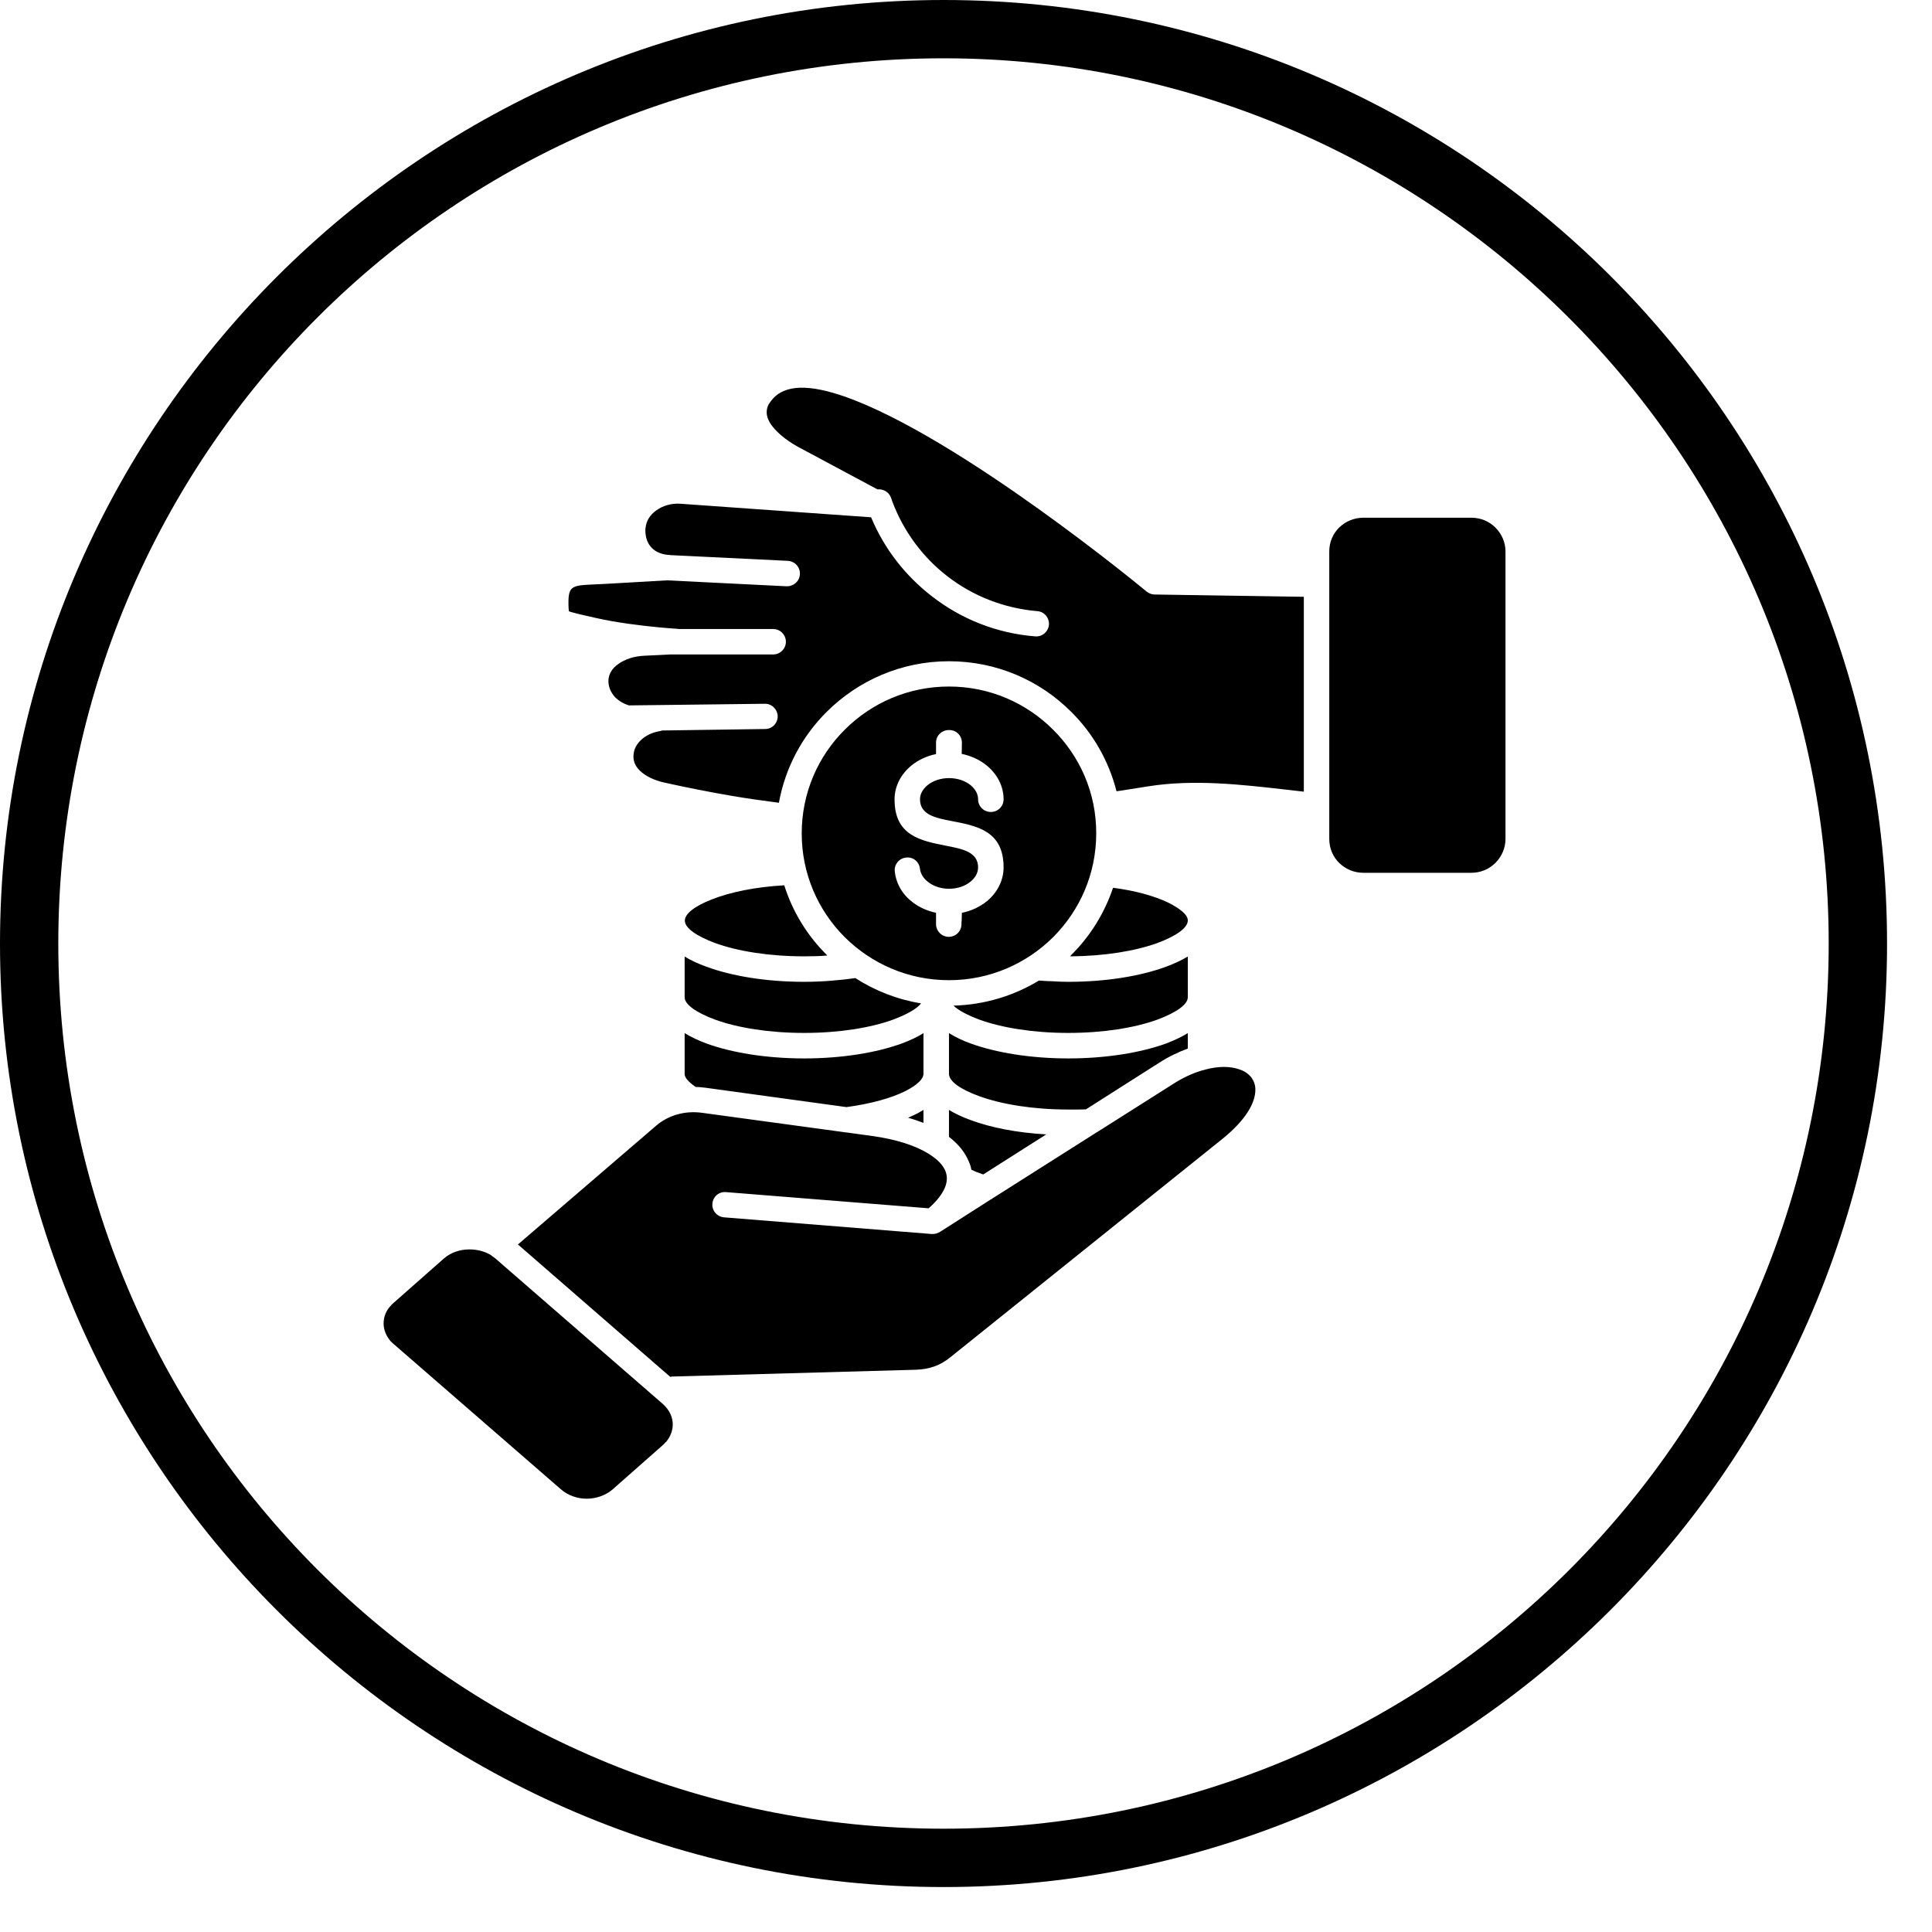 <svg xmlns="http://www.w3.org/2000/svg" xmlns:xlink="http://www.w3.org/1999/xlink" width="49" zoomAndPan="magnify" viewBox="0 0 36.75 36.75" height="49" preserveAspectRatio="xMidYMid meet" version="1.0"><defs><clipPath id="c7d7797879"><path d="M 7.297 7.363 L 28.637 7.363 L 28.637 28.504 L 7.297 28.504 Z M 7.297 7.363 " clip-rule="nonzero"/></clipPath><clipPath id="8e7ae8b4b4"><path d="M 0 0 L 35.895 0 L 35.895 35.895 L 0 35.895 Z M 0 0 " clip-rule="nonzero"/></clipPath></defs><g clip-path="url(#c7d7797879)"><path fill="#000000" d="M 20.656 21.102 L 22.031 20.227 C 22.223 20.102 22.414 20.012 22.594 19.945 L 22.594 19.652 C 22.473 19.727 22.336 19.789 22.184 19.848 C 21.703 20.023 21.043 20.133 20.32 20.133 C 19.602 20.133 18.941 20.023 18.461 19.848 C 18.309 19.793 18.172 19.727 18.051 19.652 L 18.051 20.426 C 18.051 20.57 18.273 20.723 18.629 20.852 C 19.059 21.008 19.656 21.105 20.32 21.105 C 20.41 21.105 20.473 21.105 20.52 21.105 C 20.562 21.105 20.605 21.102 20.656 21.102 Z M 18.051 21.625 C 18.23 21.762 18.359 21.922 18.43 22.098 C 18.453 22.148 18.469 22.199 18.477 22.25 C 18.504 22.262 18.535 22.273 18.562 22.289 C 18.605 22.305 18.652 22.32 18.703 22.34 L 19.902 21.578 C 19.344 21.547 18.848 21.449 18.461 21.305 C 18.309 21.25 18.168 21.184 18.051 21.113 Z M 17.273 21.262 C 17.375 21.289 17.473 21.324 17.566 21.359 L 17.566 21.113 C 17.527 21.137 17.492 21.156 17.449 21.18 C 17.395 21.207 17.332 21.234 17.273 21.262 Z M 13.234 20.676 C 13.297 20.676 13.359 20.684 13.422 20.691 L 16.102 21.059 C 16.566 20.996 16.961 20.887 17.23 20.75 C 17.441 20.641 17.566 20.527 17.566 20.426 L 17.566 19.652 C 17.449 19.727 17.312 19.789 17.156 19.848 C 16.676 20.023 16.02 20.133 15.297 20.133 C 14.574 20.133 13.914 20.023 13.434 19.848 C 13.281 19.789 13.145 19.727 13.023 19.652 L 13.023 20.426 C 13.023 20.461 13.039 20.496 13.07 20.535 C 13.109 20.582 13.164 20.629 13.234 20.676 Z M 8.441 23.941 L 7.48 24.789 C 7.461 24.805 7.441 24.824 7.426 24.844 C 7.336 24.941 7.297 25.059 7.297 25.176 C 7.297 25.293 7.344 25.41 7.43 25.512 C 7.445 25.527 7.465 25.547 7.488 25.566 L 10.668 28.328 C 10.801 28.445 10.98 28.508 11.16 28.508 C 11.34 28.508 11.52 28.445 11.652 28.332 L 12.613 27.484 C 12.629 27.469 12.645 27.453 12.656 27.438 C 12.66 27.434 12.664 27.43 12.668 27.43 C 12.754 27.328 12.797 27.211 12.797 27.094 C 12.797 26.977 12.75 26.859 12.664 26.762 C 12.645 26.742 12.625 26.723 12.605 26.703 L 9.426 23.941 C 9.402 23.922 9.379 23.902 9.352 23.887 C 9.348 23.883 9.344 23.879 9.34 23.875 C 9.219 23.801 9.074 23.766 8.93 23.766 C 8.75 23.766 8.574 23.824 8.441 23.941 Z M 9.852 23.672 L 12.75 26.191 C 12.762 26.188 12.777 26.184 12.789 26.184 L 17.418 26.055 C 17.547 26.051 17.664 26.031 17.773 25.992 C 17.883 25.953 17.98 25.895 18.074 25.82 L 23.262 21.656 C 23.699 21.301 23.883 20.973 23.879 20.723 C 23.879 20.633 23.848 20.555 23.801 20.492 C 23.746 20.426 23.672 20.371 23.57 20.34 C 23.402 20.281 23.184 20.277 22.93 20.344 C 22.91 20.352 22.895 20.355 22.875 20.359 C 22.695 20.41 22.496 20.5 22.293 20.633 L 20.875 21.531 C 20.863 21.539 20.855 21.543 20.848 21.547 L 18.883 22.793 C 18.875 22.801 18.863 22.809 18.852 22.812 L 17.891 23.426 C 17.844 23.457 17.785 23.477 17.723 23.473 L 13.773 23.156 C 13.641 23.145 13.539 23.031 13.551 22.895 C 13.562 22.762 13.676 22.664 13.809 22.676 L 17.664 22.984 C 17.816 22.852 17.914 22.723 17.969 22.602 C 18.02 22.484 18.023 22.375 17.984 22.277 C 17.938 22.164 17.84 22.059 17.691 21.965 L 17.688 21.961 C 17.684 21.957 17.676 21.953 17.668 21.949 C 17.418 21.793 17.051 21.672 16.594 21.609 L 16.086 21.539 C 16.074 21.539 16.062 21.539 16.051 21.535 L 13.359 21.168 C 13.191 21.145 13.031 21.156 12.883 21.199 L 12.867 21.203 C 12.859 21.207 12.848 21.207 12.84 21.211 C 12.711 21.254 12.59 21.32 12.484 21.41 Z M 20.031 13.879 C 19.523 13.371 18.824 13.059 18.051 13.059 C 17.277 13.059 16.578 13.371 16.07 13.879 C 15.562 14.383 15.25 15.082 15.25 15.852 C 15.25 16.625 15.562 17.32 16.07 17.828 C 16.578 18.332 17.277 18.645 18.051 18.645 C 18.824 18.645 19.523 18.332 20.031 17.828 C 20.539 17.32 20.852 16.625 20.852 15.852 C 20.855 15.082 20.539 14.383 20.031 13.879 Z M 15.734 18.176 L 15.73 18.168 C 15.359 17.801 15.078 17.348 14.918 16.84 C 14.371 16.871 13.891 16.969 13.539 17.109 C 13.219 17.234 13.027 17.379 13.027 17.512 C 13.027 17.652 13.246 17.805 13.602 17.938 C 14.031 18.094 14.629 18.191 15.297 18.191 C 15.449 18.191 15.594 18.188 15.734 18.176 Z M 17.52 19.086 C 17.066 19.012 16.641 18.844 16.27 18.605 C 16.129 18.625 15.988 18.641 15.844 18.652 C 15.664 18.668 15.48 18.676 15.297 18.676 C 14.574 18.676 13.914 18.566 13.434 18.387 C 13.281 18.332 13.145 18.27 13.023 18.195 L 13.023 18.969 C 13.023 19.109 13.246 19.262 13.602 19.395 C 14.031 19.551 14.629 19.648 15.297 19.648 C 15.961 19.648 16.559 19.551 16.988 19.395 C 17.25 19.297 17.438 19.191 17.52 19.086 Z M 19.762 18.652 C 19.285 18.941 18.73 19.113 18.137 19.129 C 18.23 19.219 18.402 19.309 18.629 19.395 C 19.059 19.551 19.656 19.648 20.32 19.648 C 20.988 19.648 21.586 19.551 22.016 19.395 C 22.371 19.262 22.594 19.109 22.594 18.969 L 22.594 18.195 C 22.473 18.266 22.336 18.332 22.184 18.387 C 21.703 18.566 21.043 18.676 20.32 18.676 C 20.223 18.676 20.113 18.672 20 18.664 C 19.918 18.664 19.84 18.656 19.762 18.652 Z M 21.172 16.887 C 21.008 17.375 20.734 17.812 20.375 18.168 C 20.367 18.176 20.363 18.184 20.355 18.191 C 21.008 18.188 21.594 18.09 22.016 17.938 C 22.371 17.805 22.594 17.652 22.594 17.508 C 22.594 17.402 22.453 17.285 22.219 17.168 C 21.957 17.043 21.594 16.941 21.172 16.887 Z M 18.051 12.578 C 18.961 12.578 19.781 12.945 20.375 13.539 C 20.789 13.949 21.09 14.469 21.238 15.051 C 21.297 15.043 21.359 15.035 21.426 15.023 C 21.641 14.988 21.773 14.969 21.844 14.957 C 22.715 14.82 23.602 14.922 24.488 15.023 C 24.594 15.035 24.699 15.047 24.801 15.059 L 24.801 11.352 L 21.98 11.309 C 21.922 11.312 21.863 11.293 21.812 11.254 C 21.805 11.246 18.254 8.305 16.055 7.539 C 15.77 7.441 15.473 7.367 15.215 7.375 C 14.996 7.383 14.801 7.449 14.668 7.625 C 14.648 7.652 14.633 7.672 14.621 7.691 C 14.57 7.793 14.574 7.891 14.617 7.988 C 14.672 8.109 14.789 8.23 14.938 8.344 C 15.031 8.414 15.133 8.477 15.238 8.531 L 16.691 9.309 C 16.801 9.297 16.91 9.359 16.949 9.469 C 16.953 9.484 16.961 9.5 16.965 9.512 C 16.969 9.523 16.969 9.531 16.973 9.539 C 17.188 10.109 17.551 10.598 18.02 10.961 C 18.504 11.336 19.094 11.57 19.73 11.625 C 19.863 11.633 19.961 11.75 19.953 11.883 C 19.941 12.016 19.824 12.117 19.691 12.105 C 18.957 12.047 18.277 11.773 17.723 11.34 C 17.223 10.953 16.82 10.441 16.57 9.84 L 12.941 9.582 C 12.766 9.57 12.605 9.621 12.48 9.711 C 12.367 9.793 12.293 9.906 12.281 10.035 C 12.277 10.043 12.281 10.035 12.277 10.051 C 12.27 10.184 12.301 10.305 12.371 10.391 C 12.441 10.48 12.551 10.539 12.703 10.555 C 12.711 10.555 12.703 10.555 12.719 10.555 C 12.73 10.555 12.738 10.555 12.746 10.559 L 14.984 10.668 C 15.121 10.676 15.223 10.789 15.215 10.922 C 15.211 11.055 15.094 11.156 14.961 11.152 L 12.688 11.039 L 11.543 11.105 C 11.461 11.109 11.379 11.113 11.297 11.117 C 10.855 11.137 10.797 11.141 10.816 11.578 C 10.82 11.594 10.82 11.609 10.82 11.625 C 10.824 11.637 11.047 11.691 11.332 11.754 C 11.723 11.844 12.203 11.902 12.543 11.934 C 12.672 11.945 12.797 11.957 12.883 11.961 C 12.891 11.961 12.902 11.965 12.914 11.965 L 14.707 11.965 C 14.84 11.965 14.949 12.074 14.949 12.207 C 14.949 12.34 14.84 12.449 14.707 12.449 L 12.754 12.449 C 12.75 12.449 12.746 12.449 12.746 12.449 L 12.262 12.473 C 12.066 12.48 11.887 12.539 11.758 12.633 C 11.652 12.707 11.586 12.805 11.574 12.926 C 11.574 12.938 11.574 12.918 11.574 12.934 C 11.566 13.055 11.617 13.172 11.703 13.266 C 11.773 13.332 11.859 13.387 11.965 13.418 L 14.547 13.387 C 14.68 13.383 14.789 13.492 14.793 13.625 C 14.793 13.758 14.688 13.867 14.555 13.867 L 12.598 13.895 C 12.578 13.902 12.559 13.906 12.535 13.91 C 12.402 13.934 12.277 13.996 12.191 14.078 C 12.109 14.156 12.059 14.25 12.051 14.355 C 12.039 14.469 12.082 14.57 12.164 14.652 C 12.273 14.762 12.445 14.844 12.641 14.887 C 13.062 14.98 13.477 15.062 13.887 15.133 C 14.203 15.188 14.512 15.23 14.816 15.27 C 14.938 14.598 15.262 14 15.727 13.539 C 16.324 12.945 17.145 12.578 18.051 12.578 Z M 17.02 16.57 C 17.008 16.441 17.105 16.324 17.238 16.312 C 17.371 16.297 17.488 16.395 17.5 16.531 C 17.512 16.625 17.57 16.715 17.66 16.781 C 17.762 16.859 17.898 16.906 18.051 16.906 C 18.215 16.906 18.359 16.855 18.461 16.77 C 18.551 16.699 18.605 16.602 18.605 16.5 C 18.605 16.207 18.309 16.148 18.008 16.09 C 17.512 15.992 17.016 15.898 17.016 15.207 C 17.016 14.949 17.141 14.723 17.336 14.562 C 17.465 14.457 17.629 14.379 17.805 14.344 L 17.805 14.125 C 17.805 13.992 17.914 13.887 18.047 13.887 L 18.062 13.887 C 18.195 13.887 18.301 14 18.297 14.133 L 18.293 14.34 C 18.477 14.379 18.637 14.453 18.77 14.562 C 18.965 14.723 19.09 14.949 19.09 15.203 C 19.09 15.34 18.98 15.445 18.848 15.445 C 18.715 15.445 18.605 15.34 18.605 15.203 C 18.605 15.102 18.551 15.008 18.461 14.934 C 18.359 14.852 18.215 14.801 18.051 14.801 C 17.891 14.801 17.746 14.852 17.645 14.934 C 17.555 15.008 17.5 15.102 17.5 15.203 C 17.5 15.5 17.797 15.559 18.098 15.617 C 18.594 15.711 19.09 15.809 19.09 16.5 C 19.09 16.754 18.965 16.984 18.77 17.145 C 18.637 17.25 18.477 17.328 18.297 17.363 L 18.293 17.492 C 18.293 17.5 18.293 17.504 18.293 17.508 C 18.293 17.52 18.293 17.527 18.289 17.535 L 18.289 17.578 C 18.289 17.711 18.184 17.82 18.047 17.82 C 17.914 17.82 17.805 17.711 17.805 17.578 L 17.805 17.363 C 17.641 17.328 17.492 17.262 17.367 17.168 C 17.172 17.023 17.043 16.812 17.02 16.57 Z M 27.988 9.848 L 25.934 9.848 C 25.754 9.848 25.594 9.918 25.473 10.035 C 25.355 10.152 25.285 10.312 25.285 10.488 L 25.285 15.957 C 25.285 16.137 25.355 16.297 25.473 16.414 C 25.594 16.531 25.754 16.602 25.934 16.602 L 27.988 16.602 C 28.168 16.602 28.328 16.531 28.445 16.414 C 28.562 16.297 28.637 16.137 28.637 15.957 L 28.637 10.488 C 28.637 10.312 28.562 10.152 28.445 10.035 C 28.328 9.918 28.168 9.848 27.988 9.848 Z M 27.988 9.848 " fill-opacity="1" fill-rule="nonzero"/></g><g clip-path="url(#8e7ae8b4b4)"><path fill="#000000" d="M 17.949 35.895 C 8.031 35.895 0 27.809 0 17.949 C 0 8.086 8.031 0 17.949 0 C 27.863 0 35.895 8.031 35.895 17.949 C 35.895 27.863 27.809 35.895 17.949 35.895 Z M 17.949 1.109 C 8.641 1.109 1.109 8.641 1.109 17.949 C 1.109 27.254 8.641 34.785 17.949 34.785 C 27.254 34.785 34.785 27.254 34.785 17.949 C 34.785 8.641 27.199 1.109 17.949 1.109 Z M 17.949 1.109 " fill-opacity="1" fill-rule="nonzero"/></g></svg>